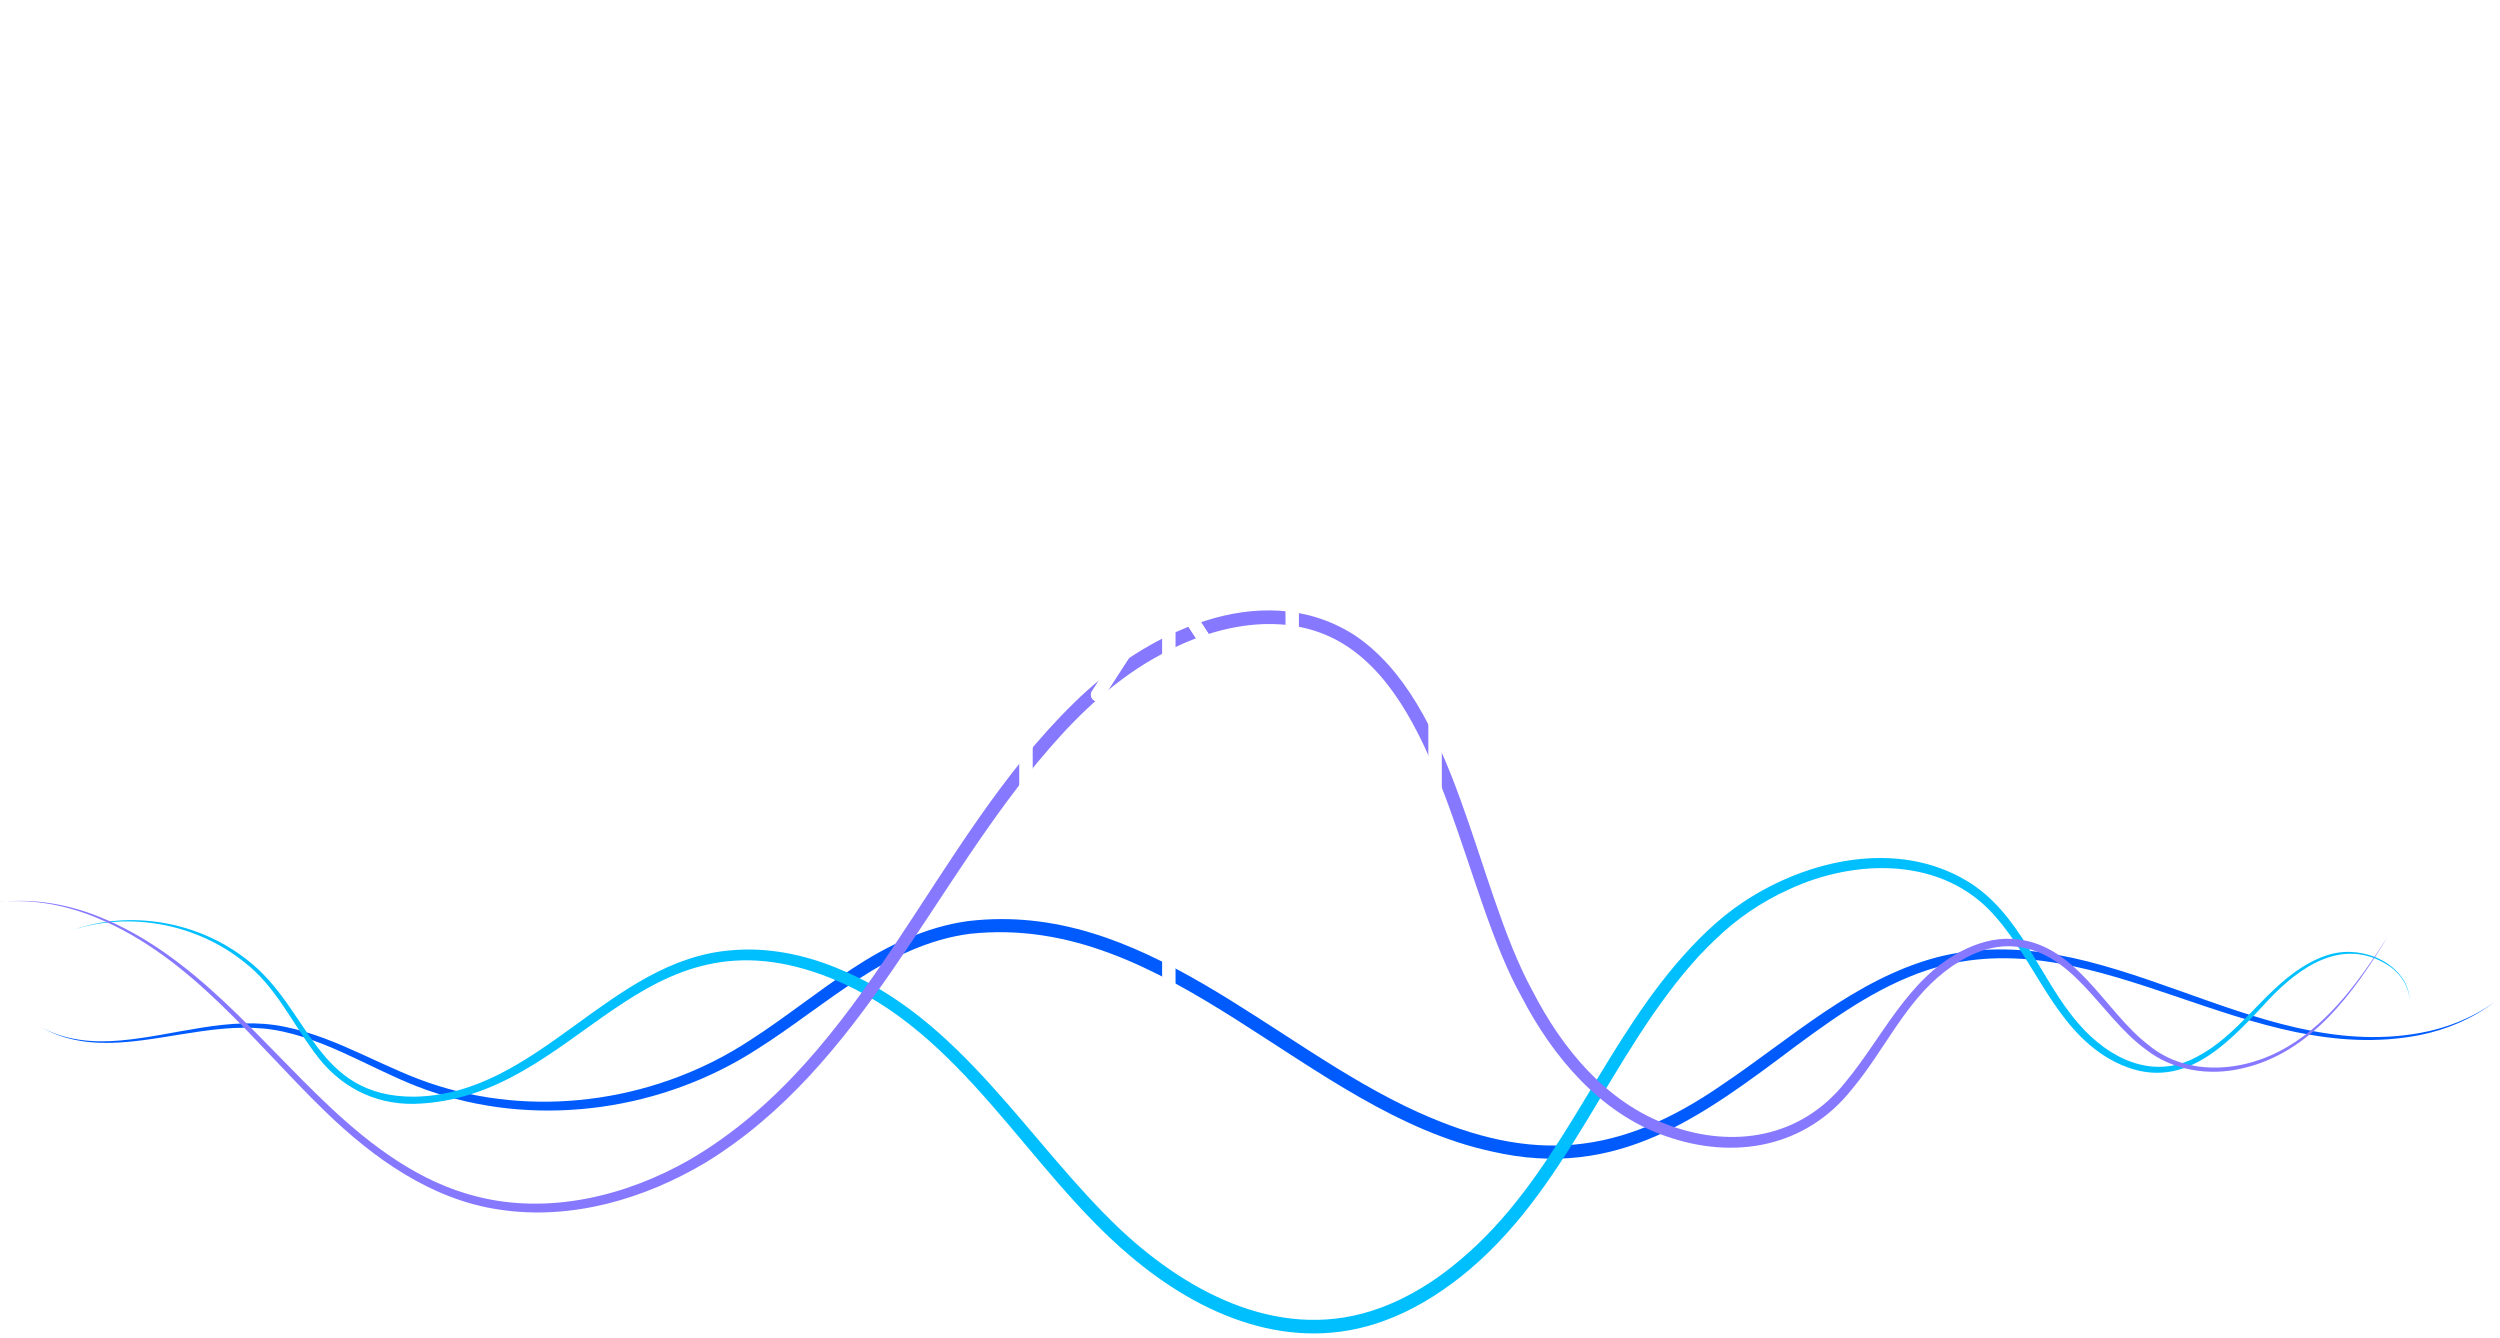 <?xml version="1.0" encoding="UTF-8"?> <svg xmlns="http://www.w3.org/2000/svg" width="385" height="206" viewBox="0 0 385 206" fill="none"><path d="M6.258 158.138C9.981 160.243 14.36 160.617 18.55 160.231C26.934 159.508 35.364 156.36 43.84 158.121C52.236 159.802 59.46 164.769 67.537 167.236C83.565 172.228 101.656 169.354 115.608 160.13C120.916 156.722 125.887 152.662 131.212 149.199C136.603 145.64 142.604 142.728 149.072 141.849C175.925 138.639 195.773 161.075 218.403 171.287C236.053 179.272 249.425 178.002 265.314 166.98C275.74 159.983 285.599 150.855 298.101 147.472C323.879 140.689 346.778 163.689 372.564 159.096C376.72 158.369 380.741 156.78 384.171 154.297C380.788 156.877 376.787 158.575 372.622 159.407C346.568 164.492 323.488 142.013 298.488 148.888C290.382 151.153 283.376 156.066 276.657 161.021C262.041 171.985 249.106 181.814 229.749 177.33C201.182 171.157 180.102 140.488 149.345 143.808C143.159 144.61 137.414 147.388 132.229 150.767C126.879 154.2 121.966 158.188 116.55 161.601C102.14 170.896 83.536 173.657 67.18 168.35C59.061 165.799 51.98 160.726 43.676 158.886C35.305 156.999 26.942 159.987 18.571 160.537C14.352 160.823 9.939 160.336 6.258 158.129V158.138Z" fill="#005BFF"></path><path d="M11.162 143.232C20.117 140.063 30.565 141.929 38.011 147.783C47.849 155.314 48.425 168.959 63.822 168.892C82.981 168.551 93.907 147.724 112.784 146.329C118.184 145.871 123.694 146.968 128.695 148.998C147.963 156.617 158.229 175.855 172.677 189.475C183.406 199.468 197.807 206.839 212.495 201.439C217.054 199.784 221.286 197.098 224.967 193.942C239.524 181.675 245.878 162.933 257.99 148.611C261.074 144.984 264.516 141.53 268.504 138.887C278.338 132.369 292.033 129.284 302.712 135.55C311.226 140.521 313.991 150.67 320.147 157.705C324.791 163.05 331.574 166.429 338.348 162.735C344.651 159.449 348.417 152.91 354.342 149.065C356.342 147.791 358.578 146.749 360.978 146.606C364.508 146.422 368.29 147.909 370.189 150.981C370.799 151.994 371.114 153.179 371.08 154.356C371.11 151.96 369.63 149.817 367.651 148.577C360.73 144.266 354.111 148.914 349.303 154.024C342.525 161.374 335.364 169.051 324.829 163.063C316.344 158.113 313.428 148.048 307.246 141.097C299.274 131.911 285.814 132.175 275.497 136.966C271.303 138.857 267.428 141.496 264.134 144.707C263.453 145.333 262.352 146.485 261.684 147.17C247.711 162.399 241.508 183.554 224.913 196.657C221.37 199.443 217.449 201.847 213.196 203.389C198.967 208.646 184.902 202.666 173.959 193.337C157.998 179.835 148.173 158.819 128.018 150.662C98.21 138.706 89.36 169.236 63.831 169.993C57.498 170.123 52.068 167.194 48.391 162.033C44.895 157.344 42.39 151.838 37.667 148.212C30.392 142.316 20.088 140.299 11.162 143.228V143.232Z" fill="#00BFFF"></path><path d="M0 138.908C5.148 138.323 10.38 139.219 15.175 141.139C29.833 146.98 39.612 159.953 50.778 170.438C57.237 176.502 64.633 182.058 73.349 184.243C84.506 187.113 96.428 184.201 106.253 178.57C133.636 162.504 143.323 129.788 165.373 108.268C176.131 97.606 194.1 88.718 208.422 97.695C224.341 108.138 227.085 136.285 236.011 152.612C240.591 161.508 247.42 169.85 257.065 173.3C266.986 176.927 277.375 175.208 284.162 166.69C289.831 159.899 293.768 150.729 302.085 146.468C304.438 145.241 307.119 144.446 309.8 144.585C319.68 145.064 323.92 155.591 330.884 160.945C336.973 165.963 345.857 165.067 352.308 161.189C358.989 157.209 363.566 150.674 367.718 144.245C362.486 152.893 355.787 162.172 345.34 164.521C340.213 165.748 334.595 164.887 330.405 161.575C323.374 156.457 319.294 146.224 309.758 145.728C305.989 145.577 302.434 147.338 299.521 149.603C293.335 154.398 290.28 161.63 285.292 167.627C278.156 176.729 267.045 178.708 256.472 174.947C246.39 171.43 239.095 162.697 234.313 153.486C225.5 137.735 222.319 109.15 207.304 99.434C198.664 93.824 187.54 96.01 178.946 100.708C172.206 104.271 166.537 109.537 161.574 115.286C143.524 136.037 132.985 164.072 108.75 178.982C99.265 184.659 87.952 187.975 76.879 186.277C66.444 184.76 57.472 178.339 50.08 171.165C39.078 160.525 29.581 147.476 15.061 141.412C10.334 139.408 5.14 138.412 0.008 138.891L0 138.908Z" fill="#8679FF"></path><g filter="url(#filter0_f_276_1569)"><path d="M199 128V7.5" stroke="white" stroke-width="2" stroke-linecap="round"></path><path d="M188 22L199 5L210 22" stroke="white" stroke-width="2" stroke-linecap="round" stroke-linejoin="round"></path></g><path d="M199 127V7.5" stroke="white" stroke-width="2" stroke-linecap="round"></path><path d="M188 22L199 5L210 22" stroke="white" stroke-width="2" stroke-linecap="round" stroke-linejoin="round"></path><g filter="url(#filter1_f_276_1569)"><path d="M221 143V66.5" stroke="white" stroke-width="2" stroke-linecap="round"></path><path d="M210 81L221 64L232 81" stroke="white" stroke-width="2" stroke-linecap="round" stroke-linejoin="round"></path></g><path d="M221 143V66.5" stroke="white" stroke-width="2" stroke-linecap="round"></path><path d="M210 81L221 64L232 81" stroke="white" stroke-width="2" stroke-linecap="round" stroke-linejoin="round"></path><g filter="url(#filter2_f_276_1569)"><path d="M180 169V92.5" stroke="white" stroke-width="2" stroke-linecap="round"></path><path d="M169 107L180 90L191 107" stroke="white" stroke-width="2" stroke-linecap="round" stroke-linejoin="round"></path></g><path d="M180 169V92.5" stroke="white" stroke-width="2" stroke-linecap="round"></path><path d="M169 107L180 90L191 107" stroke="white" stroke-width="2" stroke-linecap="round" stroke-linejoin="round"></path><g filter="url(#filter3_f_276_1569)"><path d="M158 133V56.5" stroke="white" stroke-width="2" stroke-linecap="round"></path><path d="M147 71L158 54L169 71" stroke="white" stroke-width="2" stroke-linecap="round" stroke-linejoin="round"></path></g><path d="M158 133V56.5" stroke="white" stroke-width="2" stroke-linecap="round"></path><path d="M147 71L158 54L169 71" stroke="white" stroke-width="2" stroke-linecap="round" stroke-linejoin="round"></path><defs><filter id="filter0_f_276_1569" x="183" y="0" width="32" height="133" filterUnits="userSpaceOnUse" color-interpolation-filters="sRGB"><feFlood flood-opacity="0" result="BackgroundImageFix"></feFlood><feBlend mode="normal" in="SourceGraphic" in2="BackgroundImageFix" result="shape"></feBlend><feGaussianBlur stdDeviation="2" result="effect1_foregroundBlur_276_1569"></feGaussianBlur></filter><filter id="filter1_f_276_1569" x="205" y="59" width="32" height="89" filterUnits="userSpaceOnUse" color-interpolation-filters="sRGB"><feFlood flood-opacity="0" result="BackgroundImageFix"></feFlood><feBlend mode="normal" in="SourceGraphic" in2="BackgroundImageFix" result="shape"></feBlend><feGaussianBlur stdDeviation="2" result="effect1_foregroundBlur_276_1569"></feGaussianBlur></filter><filter id="filter2_f_276_1569" x="164" y="85" width="32" height="89" filterUnits="userSpaceOnUse" color-interpolation-filters="sRGB"><feFlood flood-opacity="0" result="BackgroundImageFix"></feFlood><feBlend mode="normal" in="SourceGraphic" in2="BackgroundImageFix" result="shape"></feBlend><feGaussianBlur stdDeviation="2" result="effect1_foregroundBlur_276_1569"></feGaussianBlur></filter><filter id="filter3_f_276_1569" x="142" y="49" width="32" height="89" filterUnits="userSpaceOnUse" color-interpolation-filters="sRGB"><feFlood flood-opacity="0" result="BackgroundImageFix"></feFlood><feBlend mode="normal" in="SourceGraphic" in2="BackgroundImageFix" result="shape"></feBlend><feGaussianBlur stdDeviation="2" result="effect1_foregroundBlur_276_1569"></feGaussianBlur></filter></defs></svg> 